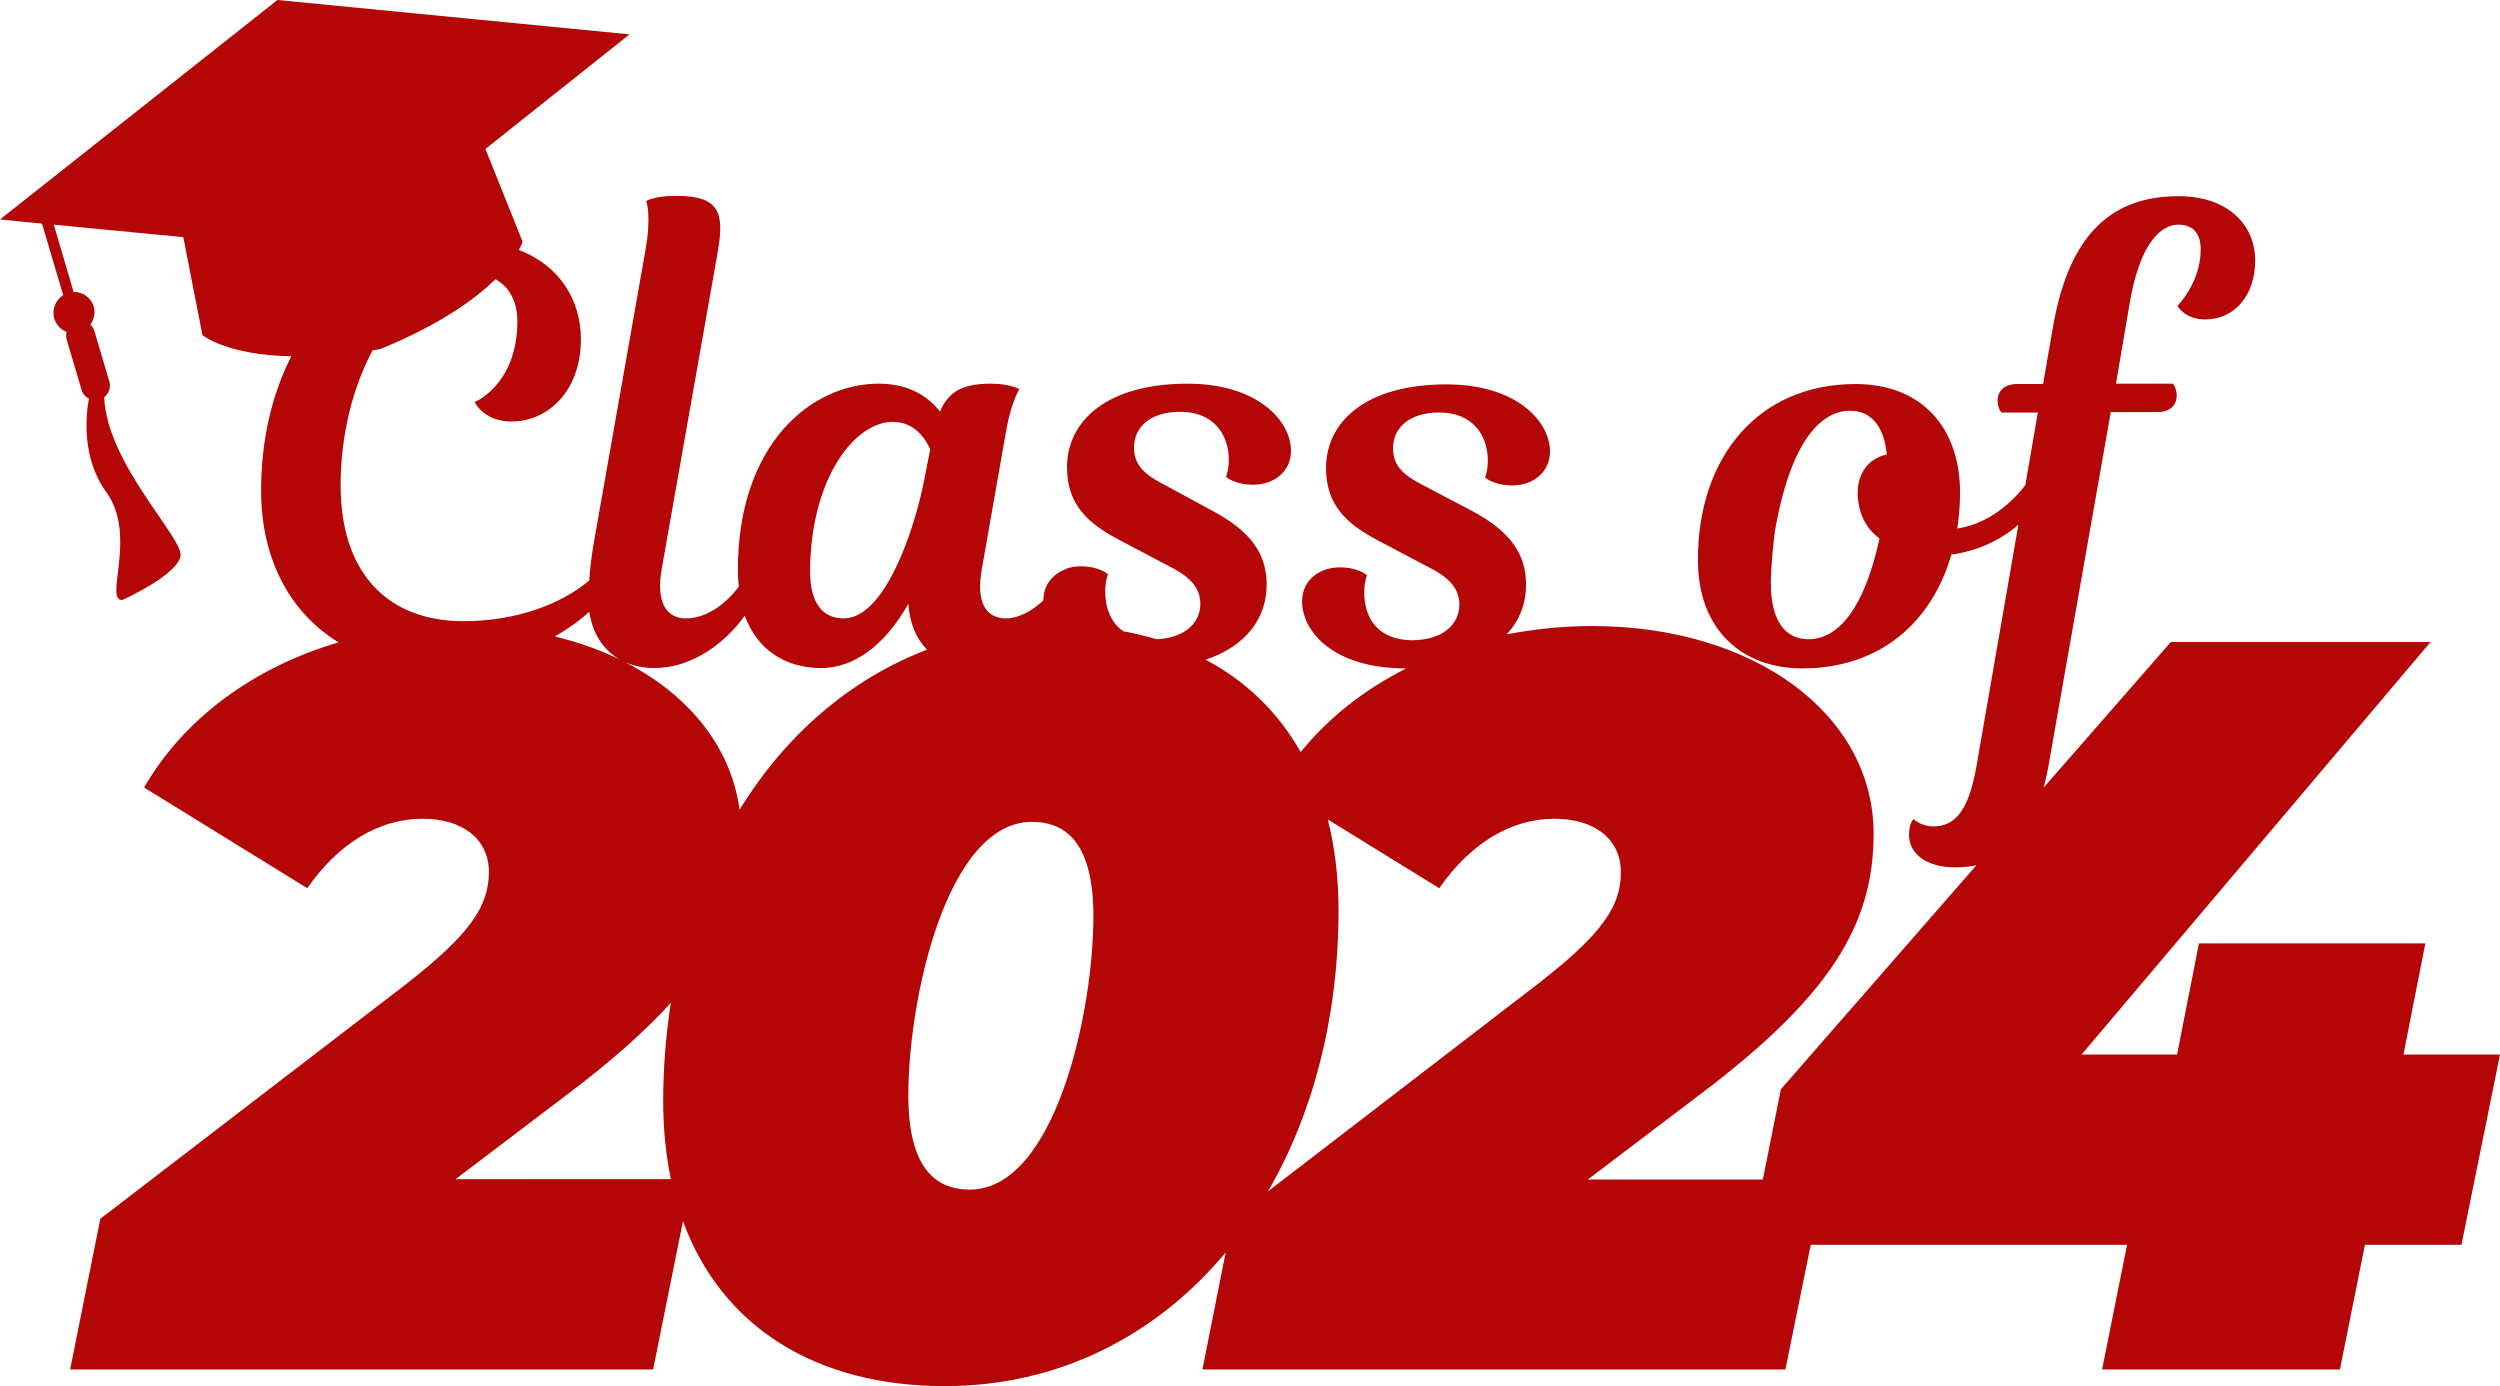 <?xml version="1.0" encoding="UTF-8" standalone="no"?><svg xmlns="http://www.w3.org/2000/svg" xmlns:xlink="http://www.w3.org/1999/xlink" fill="#b40606" height="399.2" preserveAspectRatio="xMidYMid meet" version="1" viewBox="71.4 232.8 720.0 399.2" width="720" zoomAndPan="magnify"><g id="change1_1"><path d="M763.6,536.5l6.3-32h-65.2l-6.3,32h-27.5l100.5-118.8h-74.8L660,459.6c0.5-1.9,0.9-3.8,1.3-5.9l18-102.2h13.4 c3.6,0,5.6-2,5.6-4.8c0-2.1-1.1-3.4-1.1-3.4h-16.4l3.9-22.9c2.9-17.5,9-22.9,14.1-22.9c3.8,0,6.4,2.1,6.4,7.2 c0,9.5-6.7,16.2-6.7,16.2s2.1,3.9,8,3.9c8.5,0,14.4-7,14.4-17c0-9.8-7.4-18.5-22.1-18.5c-18.7,0-31.5,10.3-36.2,38l-2.8,16.1h-7.5 c-3.6,0-5.6,2-5.6,4.8c0,2.1,1.1,3.4,1.1,3.4h10.5l-3.6,20.9c-1.2,1.6-8.4,10.9-19.6,12.5c0.5-3.3,0.8-6.7,0.8-10.3 c0-18.7-11-31.3-30.1-31.3c-28,0-45.4,21-45.4,50.6c0,20.3,12.8,31.3,30.1,31.3c22.3,0,37.3-13.3,42.9-32.8 c7.9-1,14.8-4.6,19.3-8.6l-12.1,69.7c-2.3,13.1-6.4,17.2-12.4,17.2c-3.6,0-5.7-2.1-5.7-2.1s-1.3,1.1-1.3,4.6 c0,5.2,4.8,9.3,13.3,9.3c2.2,0,4.2-0.2,6.1-0.6l-56.3,64.5l-5.2,26h-50.4l32.3-24.5c37.7-28.4,50-49.1,50-75.1 c0-34.4-34.4-59.8-81.1-59.8c-8.5,0-16.7,0.9-24.6,2.4c3.8-4,5.6-9,5.6-14.3c0-8.7-4.3-15.4-16.2-21.6l-14.1-7.4 c-5.4-2.8-8-5.6-8-10.3c0-5.7,4.4-10.3,13.4-10.3c9.2,0,13.9,6.2,13.9,13.9c0,2.9-0.8,4.8-0.8,4.8s2.3,2.3,7.9,2.3 c5.7,0,10.8-3.6,10.8-9.8c0-8.5-9.5-19.3-29.8-19.3c-23.3,0-34.7,10.8-34.7,24.1c0,11,6.4,16.2,14.3,20.5l16.1,8.5 c5.9,3.1,8,6.4,8,10.3c0,5.4-4.4,10.3-13.8,10.3c-9.3-0.2-13.6-5.9-13.6-13.9c0-2.9,0.8-4.8,0.8-4.8s-2.3-2.3-7.9-2.3 c-5.7,0-10.8,3.6-10.8,9.8c0,8.5,8.8,19.3,29.8,19.3c0.1,0,0.1,0,0.2,0c-12.1,6.1-22.5,14.3-30.4,24.1 c-6.5-11.5-15.8-20.5-27.4-26.6c12-4,17.6-12.3,17.6-21.6c0-8.7-4.3-15.4-16.2-21.6L406,372c-5.4-2.8-8-5.6-8-10.3 c0-5.7,4.4-10.3,13.4-10.3c9.2,0,13.9,6.2,13.9,13.9c0,2.9-0.8,4.8-0.8,4.8s2.3,2.3,7.9,2.3c5.7,0,10.8-3.6,10.8-9.8 c0-8.5-9.5-19.3-29.8-19.3c-23.3,0-34.7,10.8-34.7,24.1c0,11,6.4,16.2,14.3,20.5l16.1,8.5c5.9,3.1,8,6.4,8,10.3 c0,5.2-4.1,9.8-12.6,10.2c-3.1-0.9-6.3-1.7-9.6-2.3c-3.5-2.4-5.2-6.6-5.2-11.6c0-2.9,0.8-4.8,0.8-4.8s-2.3-2.3-7.9-2.3 c-1.4,0-2.8,0.2-4.1,0.7c0,0-0.1,0-0.1,0c0,0,0,0.1,0,0.1c-3.7,1.3-6.5,4.5-6.5,9c-3.5,3.3-7.4,5.2-10.7,5.2c-5.9,0-8.8-4.6-7-14.4 l7-39.8c1.6-8.8,3.8-11.8,3.8-11.8s-2.6-1.6-8.2-1.6c-8,0-12.1,2.1-14.7,8c-3.8-4.8-9.5-8-17.7-8c-19.2,0-40.5,17.2-40.5,53.7 c0,1.7,0.1,3.2,0.3,4.7c-4.3,5.8-10,9.2-15.2,9.2c-5.9,0-8.7-4.8-7-14.4l16.1-91.1c2-11.5,0.5-16.2-12.1-16.2 c-6.1,0-8.5,1.5-8.5,1.5s1.6,3.8-0.2,14.1l-14.9,84.4c-0.7,4-1.1,7.7-1.3,10.8c-8,6.7-20.8,11.7-36.2,11.7 c-21.9,0-35.4-13.9-35.4-39.1c0-14.8,3.6-28.4,9.2-38.9c0.8-0.1,1.5-0.3,2.3-0.4c17.1-7,27.2-14.3,33.1-20.1 c3.9,2.2,6.3,6.3,6.3,12.1c0,18.3-12.3,23.3-12.3,23.3s2.6,5.6,10.6,5.6c10.2,0,20-8.4,20-23.8c0-11-6.1-21.2-17.9-25.6 c0.9-1.5,1.1-2.4,1.1-2.4l-10.7-26.7l41.5-33l-101.4-9.9L71.4,296l12.1,1.2l6.1,20.6c-2.2,1.4-3.3,4.1-2.6,6.7 c0.6,1.9,1.9,3.2,3.6,3.9c-0.2,0.7-0.2,1.5,0,2.2l4.3,14.5c0.3,1.1,1.1,2,2.1,2.5c-0.9,4.8-2.1,17.2,5,26.9 c9,12.4-0.7,31.3,4.6,31.1c0,0,15.9-7.1,16.8-12.7c0.8-5.2-21.2-26.5-22-45.7c1.3-1,2-2.8,1.5-4.5l-4.3-14.5 c-0.2-0.7-0.6-1.4-1.2-1.9c1.1-1.4,1.5-3.4,1-5.2c-0.8-2.6-3.2-4.3-5.8-4.2l-5.7-19.4l37.3,3.6l5.5,28.2c0,0,7,5.8,25.6,6.1 c-5.5,10.8-8.7,23.9-8.7,38.7c0,20.2,8.7,35.4,22.3,43.7c-24.8,7.3-44.7,22.2-56,41.8l47,29c9-12.9,20.6-20,33.2-20 c11.7,0,19.1,6,19.1,15.3c0,9.9-5.4,18-24.2,32.6l-87.7,67.3l-8.7,43.4h167.9l8.6-42.7c11.2,30.6,38.5,47.5,75.4,47.5 c32.6,0,60.8-14.4,80.9-38.5l-6.7,33.7h167.9l7.3-35.9H684l-7.2,35.9h68.5l7.2-35.9h27.8l11.1-54.8H763.6z M612.7,387.9 c-4.3,19.7-11.6,29-20.5,29c-6.9,0-10.8-5.7-10.8-16.1c0-4.1,0.7-12.6,1.5-16.9c4.6-24.4,13.1-32.8,21.3-32.8 c6.1,0,9.8,4.4,10.6,12.6c-5.4,1.1-8.4,5.6-8.4,11.1C606.5,380.4,608.6,384.8,612.7,387.9z M328.5,354.3c6.2,0,9.3,4.6,10.8,7.9 l-1.5,7.7c-3.1,16.4-11.8,41-23.4,41c-6.1,0-9.7-4.4-9.7-13.6C304.8,370.9,317.4,354.3,328.5,354.3z M202.6,572.4l32.3-24.5 c12.6-9.5,22.3-18.1,29.7-26.3c-1.4,9.1-2.2,18.6-2.2,28.4c0,8,0.8,15.5,2.2,22.4H202.6z M284.4,466c-3.2-24-23.8-42.8-53.2-49.9 c4-2.3,7.3-4.7,9.9-7.1c1.6,10.4,8.9,16.2,18.8,16.2c11.1,0,20.7-7.6,26-15.1c3.7,10.2,12.1,15.1,22,15.1c9.3,0,18.3-6.4,25.1-18.5 c0.4,5.6,2.3,10.1,5.4,13.2C316.2,428.4,297.6,444.5,284.4,466z M350.7,575.4c-10.2,0-17.7-6.6-17.7-27.2 c0-27.8,11.1-78.7,35.6-78.7c10.2,0,17.7,6.6,17.7,27.2C386.3,524.5,375.2,575.4,350.7,575.4z M514,516.4l-77.4,59.5 c12.9-22.3,20.3-50,20.3-81c0-9.5-1.1-18.2-3.1-26.1l32.1,19.8c9-12.9,20.6-20,33.2-20c11.7,0,19.1,6,19.1,15.3 C538.3,493.7,532.9,501.8,514,516.4z"/></g></svg>
